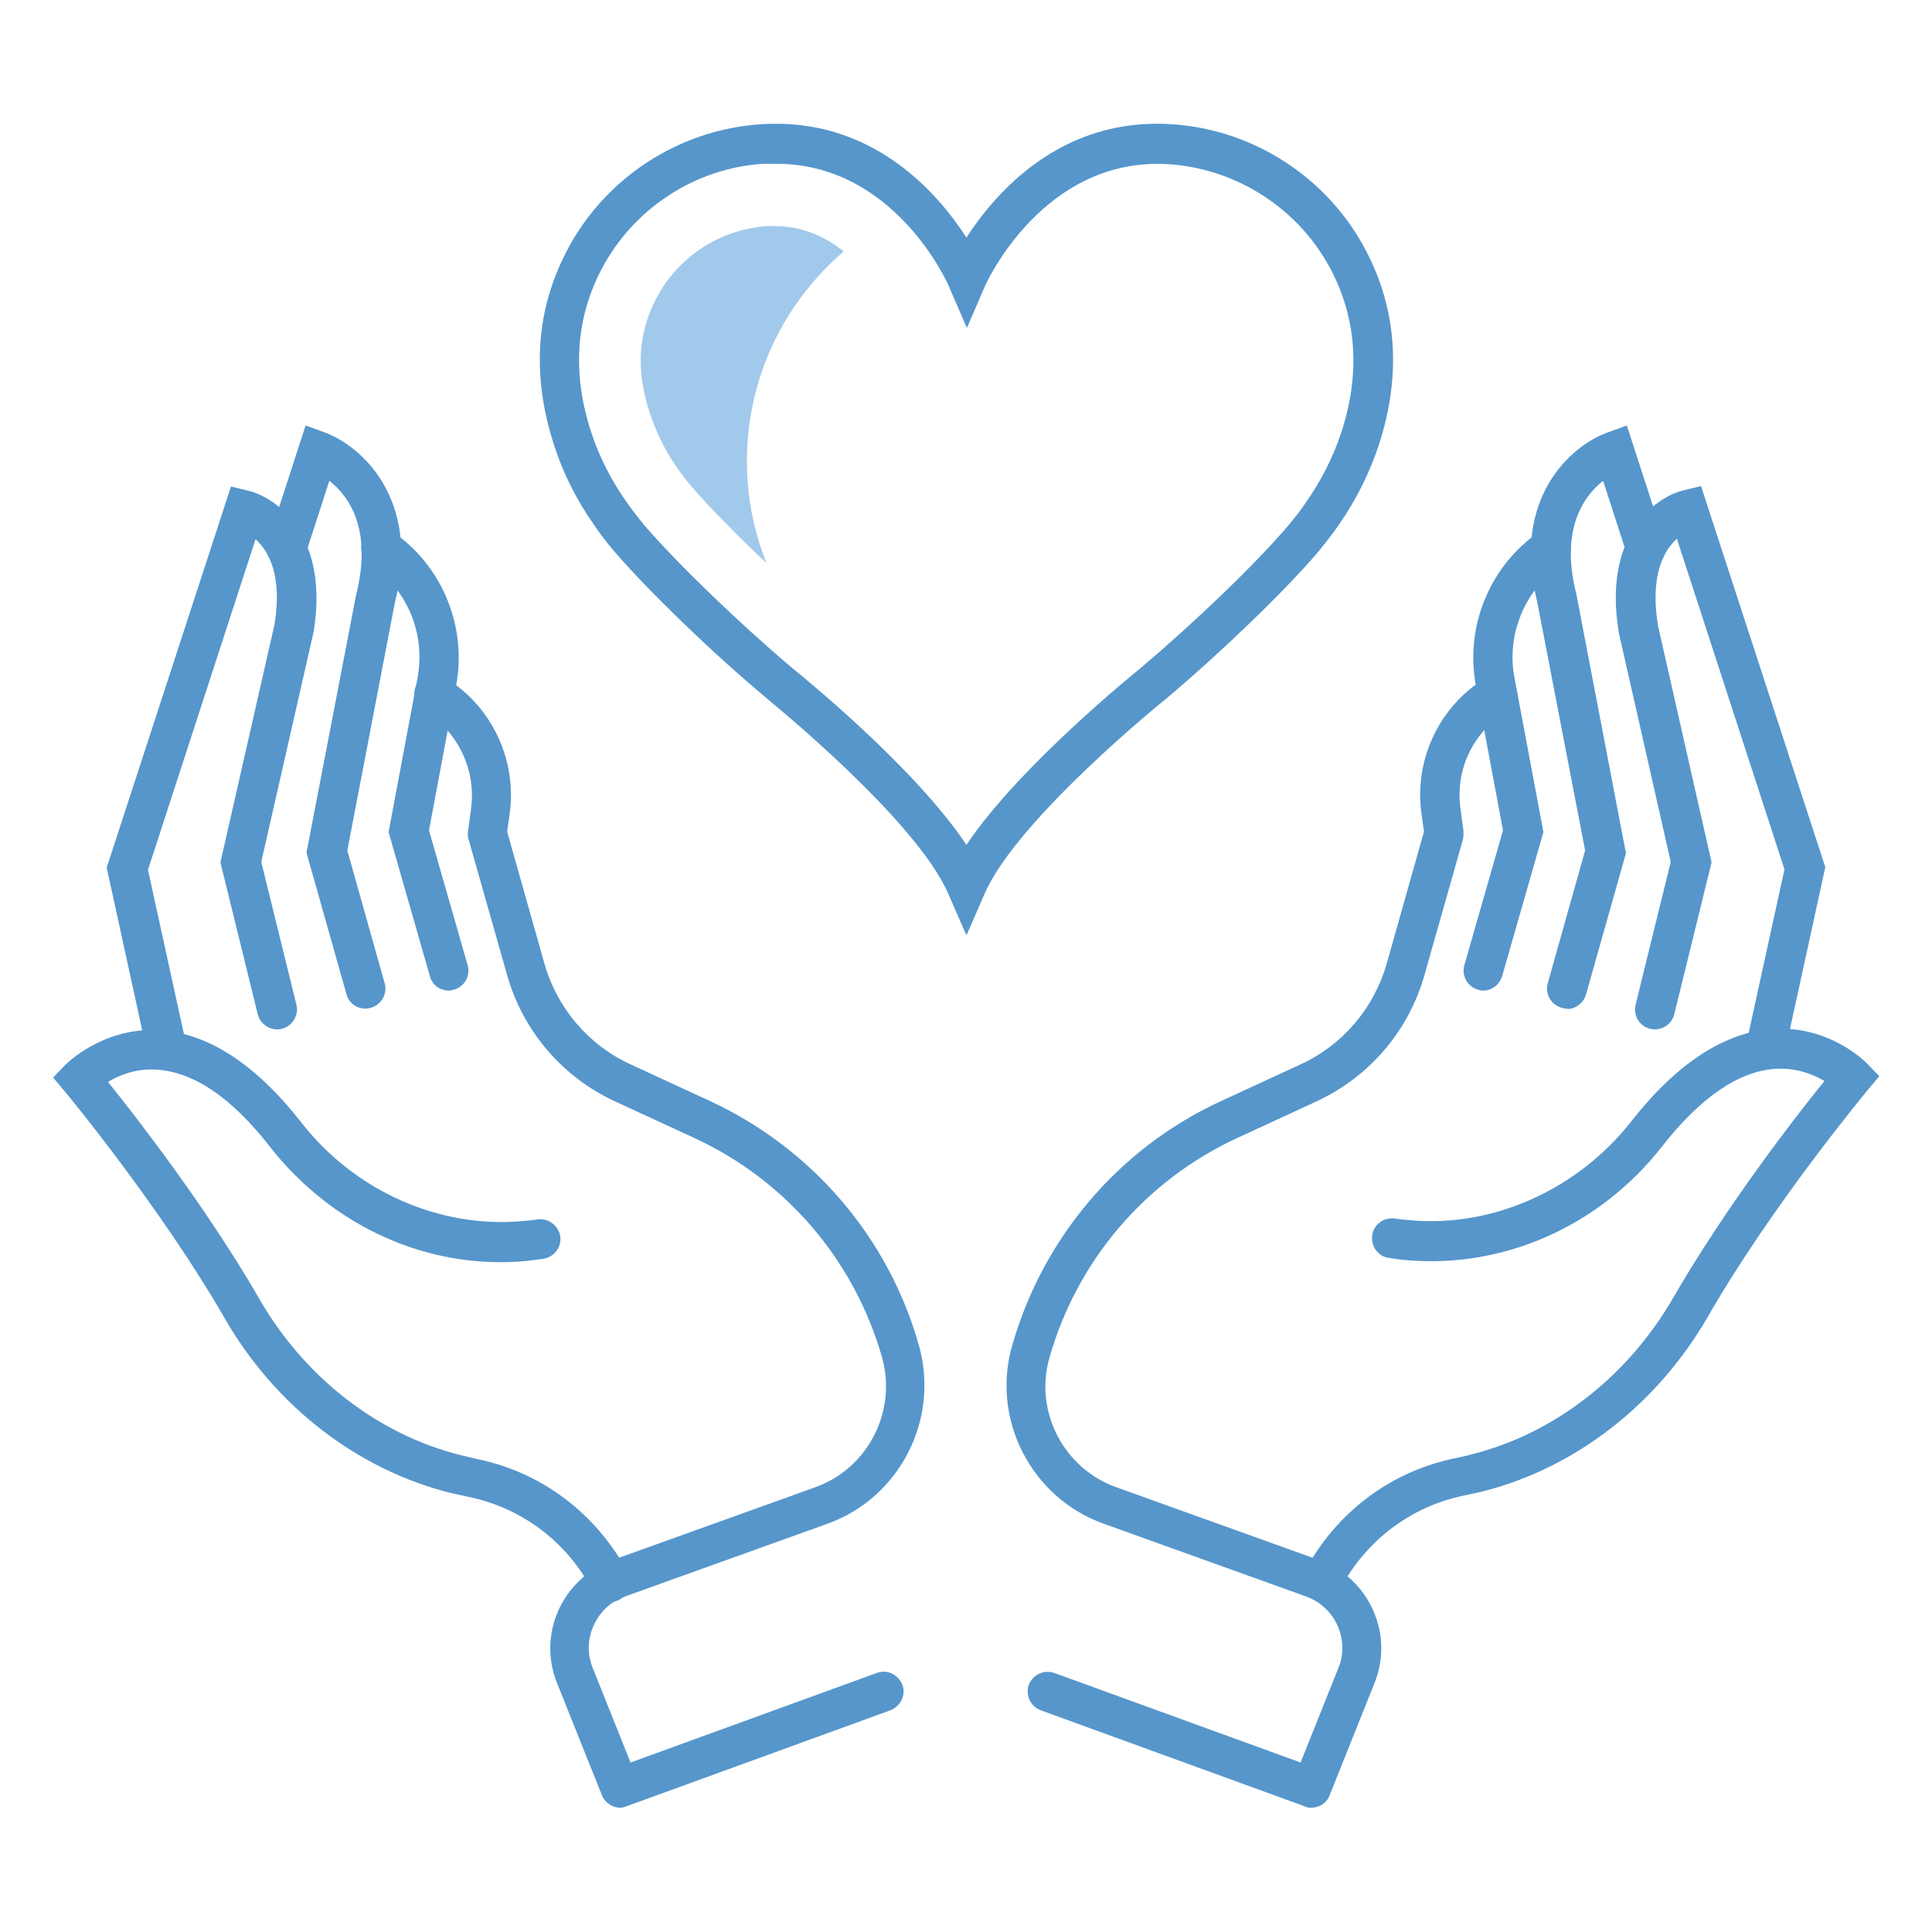 <?xml version="1.0" encoding="UTF-8"?>
<svg id="Layer_1" data-name="Layer 1" xmlns="http://www.w3.org/2000/svg" viewBox="0 0 44 44">
  <defs>
    <style>
      .cls-1 {
        fill: #a1c9ec;
      }

      .cls-1, .cls-2 {
        stroke-width: 0px;
      }

      .cls-2 {
        fill: #5696cb;
      }
    </style>
  </defs>
  <g>
    <g>
      <path class="cls-2" d="m14.13,41.17c-.18,0-.35-.11-.42-.28l-1.02-2.55c-.22-.54-.21-1.14.03-1.67.24-.53.68-.94,1.23-1.14l4.62-1.66c1.2-.43,1.86-1.73,1.52-2.95-.63-2.21-2.18-4.03-4.27-5l-1.82-.84c-1.19-.55-2.09-1.6-2.45-2.87l-.88-3.1c-.02-.06-.02-.12-.01-.18l.07-.53c.11-.86-.29-1.72-1.03-2.18l-.05-.03c-.21-.13-.28-.41-.15-.62s.41-.28.62-.15l.04.03c1.04.64,1.61,1.85,1.45,3.06l-.06.43.85,3.01c.29,1.01,1,1.85,1.96,2.29l1.82.84c2.32,1.08,4.06,3.11,4.75,5.57.47,1.68-.44,3.46-2.08,4.05l-4.62,1.66c-.32.11-.57.35-.71.66s-.15.65-.02.97l.86,2.15,5.61-2.04c.23-.09.49.04.58.27.09.23-.04.49-.27.58l-6.02,2.19c-.05.02-.1.03-.15.03Z"/>
      <path class="cls-2" d="m13.89,36.46c-.16,0-.32-.09-.4-.24-.58-1.11-1.61-1.88-2.82-2.13-.14-.03-.28-.06-.41-.09-2.12-.53-4-1.98-5.15-3.99-1.46-2.53-3.62-5.14-3.64-5.16l-.26-.31.28-.29s.83-.85,2.1-.79c1.12.05,2.22.76,3.27,2.1,1.21,1.56,3.14,2.42,5.03,2.25.12-.01.24-.02.36-.04.24-.03.47.14.51.39.03.25-.14.47-.39.51-.14.02-.27.03-.4.05-2.22.2-4.39-.78-5.82-2.6-.87-1.12-1.74-1.71-2.59-1.76-.47-.03-.85.13-1.1.28.65.81,2.25,2.87,3.44,4.93,1.03,1.8,2.71,3.1,4.59,3.57.12.03.25.06.38.09,1.47.3,2.72,1.25,3.43,2.59.12.22.03.49-.19.61-.07.04-.14.05-.21.05Z"/>
      <path class="cls-2" d="m3.8,24.37c-.21,0-.39-.14-.44-.35l-.93-4.26,2.83-8.68.41.1c.67.17,1.83,1.06,1.47,3.22l-1.19,5.23.8,3.25c.06.24-.09.49-.33.55-.24.06-.49-.09-.55-.33l-.85-3.46,1.23-5.41c.19-1.13-.14-1.69-.43-1.95l-2.45,7.53.88,4.02c.05.24-.1.48-.34.54-.03,0-.06.01-.1.01Z"/>
      <path class="cls-2" d="m8.32,22.97c-.2,0-.38-.13-.43-.33l-.91-3.22,1.13-5.87c.38-1.5-.17-2.26-.61-2.6l-.54,1.67c-.08.24-.33.37-.57.29-.24-.08-.37-.33-.29-.57l.86-2.65.44.16c.81.3,2.2,1.5,1.59,3.89l-1.08,5.63.85,3.02c.07.24-.07.49-.31.56-.04.01-.08.02-.12.02Z"/>
      <path class="cls-2" d="m10.22,22.56c-.2,0-.38-.13-.43-.33l-.94-3.28.66-3.52c.18-.96-.21-1.95-1-2.52l-.1-.07c-.2-.15-.24-.43-.1-.63.15-.2.43-.24.63-.1l.1.07c1.06.78,1.59,2.12,1.35,3.42l-.62,3.31.88,3.07c.07.24-.07.49-.31.56-.04.01-.08.02-.12.02Z"/>
    </g>
    <g>
      <path class="cls-2" d="m29.87,41.17c-.05,0-.1,0-.15-.03l-6.02-2.19c-.23-.09-.35-.34-.27-.58.09-.23.34-.35.58-.27l5.61,2.04.86-2.15c.13-.31.12-.66-.02-.97s-.39-.54-.71-.66l-4.62-1.66c-1.64-.59-2.56-2.37-2.08-4.05.7-2.46,2.43-4.5,4.75-5.57l1.82-.84c.96-.44,1.67-1.28,1.96-2.29l.85-3.01-.06-.43c-.16-1.22.41-2.42,1.45-3.06l.04-.03c.21-.13.49-.07.62.15.13.21.07.49-.15.62l-.04.03c-.74.46-1.15,1.31-1.03,2.18l.07.53c0,.06,0,.12-.01.18l-.88,3.1c-.36,1.27-1.25,2.31-2.45,2.87l-1.82.84c-2.09.97-3.64,2.79-4.27,5-.35,1.22.32,2.52,1.52,2.95l4.62,1.66c.55.2.99.6,1.23,1.14.24.53.25,1.13.03,1.67l-1.02,2.55c-.07.18-.24.28-.42.28Z"/>
      <path class="cls-2" d="m30.11,36.46c-.07,0-.14-.02-.21-.05-.22-.12-.3-.39-.19-.61.71-1.35,1.96-2.29,3.43-2.59.13-.03.25-.05.38-.09,1.88-.47,3.55-1.77,4.59-3.57,1.19-2.06,2.78-4.12,3.44-4.93-.25-.15-.62-.3-1.1-.28-.84.05-1.71.64-2.59,1.76-1.42,1.82-3.6,2.79-5.82,2.6-.13-.01-.27-.03-.4-.05-.25-.03-.42-.26-.39-.51.03-.25.26-.42.51-.39.12.02.24.03.36.04,1.89.17,3.81-.7,5.03-2.25,1.05-1.34,2.15-2.05,3.27-2.11,1.27-.06,2.07.76,2.1.79l.28.29-.26.31s-2.19,2.63-3.64,5.16c-1.16,2.01-3.03,3.46-5.15,3.99-.13.03-.27.06-.41.09-1.21.25-2.23,1.02-2.82,2.13-.08.15-.24.24-.4.24Z"/>
      <path class="cls-2" d="m40.2,24.37s-.06,0-.1-.01c-.24-.05-.4-.29-.34-.54l.88-4.02-2.45-7.53c-.29.26-.62.82-.43,1.98l1.22,5.39-.85,3.46c-.06.24-.3.39-.55.33-.24-.06-.39-.3-.33-.55l.8-3.25-1.18-5.21c-.37-2.19.79-3.08,1.46-3.25l.41-.1,2.83,8.68-.93,4.26c-.05.21-.23.35-.44.35Z"/>
      <path class="cls-2" d="m35.68,22.97s-.08,0-.12-.02c-.24-.07-.38-.32-.31-.56l.85-3.02-1.09-5.66c-.6-2.37.78-3.57,1.6-3.86l.44-.16.86,2.65c.08.24-.05.49-.29.57-.24.08-.49-.05-.57-.29l-.54-1.67c-.43.34-.99,1.09-.61,2.58l1.13,5.9-.91,3.22c-.06.2-.24.33-.43.33Z"/>
      <path class="cls-2" d="m33.78,22.56s-.08,0-.12-.02c-.24-.07-.38-.32-.31-.56l.88-3.07-.62-3.31c-.24-1.3.29-2.64,1.35-3.42l.1-.07c.2-.15.48-.1.63.1s.1.48-.1.63l-.1.07c-.79.58-1.18,1.57-1,2.52l.66,3.52-.94,3.28c-.06.2-.24.33-.43.33Z"/>
    </g>
  </g>
  <g>
    <path class="cls-2" d="m22,21.28l-.41-.94c-.75-1.7-4.08-4.39-4.11-4.42-1.29-1.08-2.68-2.43-3.48-3.35-.16-.19-.33-.4-.48-.63-.4-.57-.71-1.19-.91-1.83-.5-1.56-.41-3.03.29-4.38.86-1.67,2.56-2.78,4.43-2.9,2.51-.17,4.01,1.54,4.68,2.58.67-1.03,2.16-2.75,4.68-2.58,1.87.12,3.57,1.23,4.43,2.9.7,1.35.79,2.82.29,4.38-.21.64-.51,1.25-.91,1.83-.15.22-.32.43-.48.63-.79.92-2.19,2.27-3.47,3.35-.04.03-3.37,2.72-4.12,4.42l-.41.94ZM17.65,3.73c-.09,0-.18,0-.27,0-1.56.1-2.97,1.03-3.69,2.42-.58,1.12-.66,2.36-.23,3.68.18.56.45,1.09.8,1.59.14.2.28.38.42.55.76.88,2.14,2.21,3.37,3.25.12.1,2.75,2.21,3.96,4.02,1.21-1.8,3.84-3.92,3.96-4.02,1.22-1.03,2.61-2.36,3.36-3.24.14-.17.29-.35.42-.55.35-.5.62-1.04.8-1.59.43-1.32.35-2.56-.23-3.68-.72-1.39-2.13-2.31-3.69-2.42-2.88-.19-4.19,2.75-4.2,2.78l-.41.95-.41-.95c-.05-.12-1.26-2.79-3.93-2.79Z"/>
    <path class="cls-1" d="m19.22,5.73c-.41-.33-.93-.58-1.57-.58-.06,0-.12,0-.18,0-1.07.07-2.04.7-2.53,1.66-.41.79-.46,1.64-.14,2.6.14.42.34.84.61,1.23.11.16.22.3.33.43.36.42.98,1.06,1.72,1.76-.29-.72-.45-1.5-.45-2.32,0-1.91.85-3.62,2.2-4.78Z"/>
  </g>
</svg>